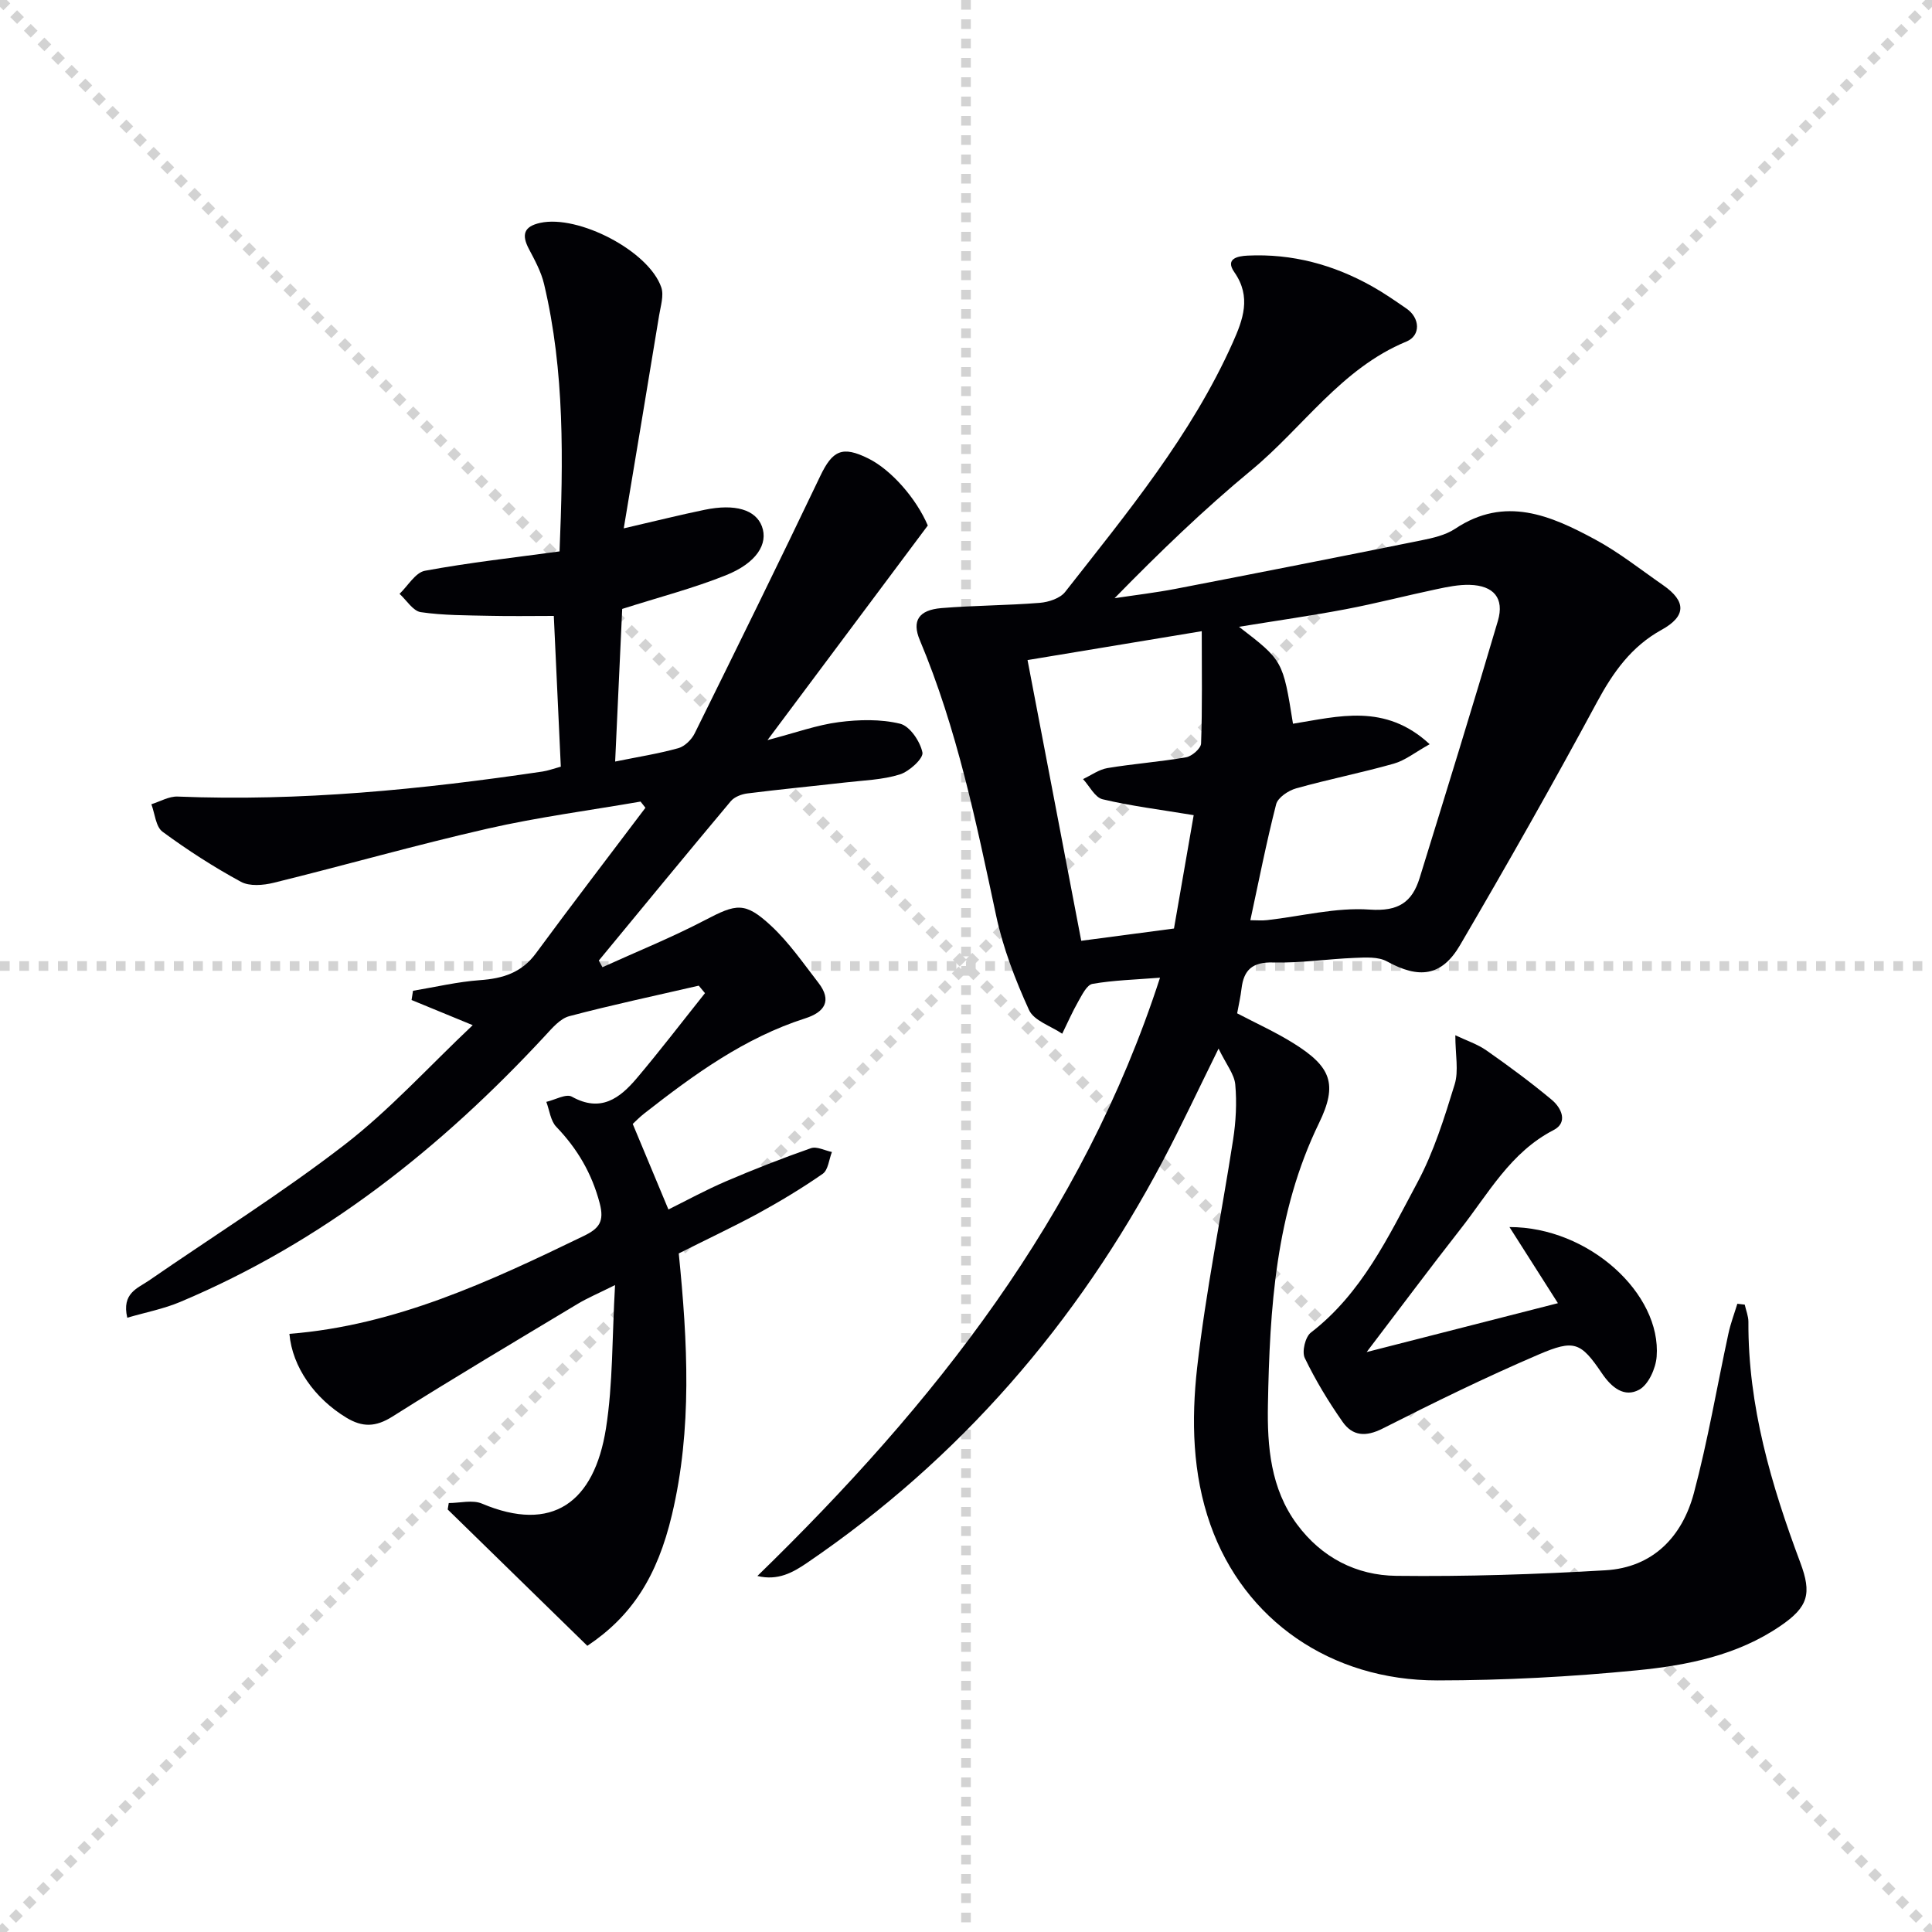 <svg enable-background="new 0 0 400 400" viewBox="0 0 400 400" xmlns="http://www.w3.org/2000/svg"><g stroke="lightgray" stroke-dasharray="1,1" stroke-width="1" transform="scale(2, 2)"><line x1="0" y1="0" x2="200" y2="200"></line><line x1="200" y1="0" x2="0" y2="200"></line><line x1="100" y1="0" x2="100" y2="200"></line><line x1="0" y1="100" x2="200" y2="100"></line></g><g fill="#010105"><path d="m240.17 202.42c-5.17.41-9.63.52-13.98 1.28-1.17.2-2.16 2.27-2.95 3.65-1.23 2.15-2.22 4.44-3.32 6.67-2.36-1.6-5.86-2.69-6.87-4.91-2.86-6.27-5.39-12.86-6.82-19.58-4.13-19.33-8.09-38.66-15.79-56.99-1.69-4.01-.23-6.25 4.47-6.64 6.78-.56 13.61-.54 20.39-1.09 1.82-.15 4.19-.93 5.23-2.26 12.81-16.35 26.11-32.41 34.69-51.6 2.11-4.73 3.92-9.47.34-14.59-1.94-2.77.59-3.34 2.75-3.44 9.22-.44 17.79 1.88 25.78 6.37 2.46 1.38 4.79 3 7.11 4.6 2.79 1.92 3.02 5.57-.03 6.83-13.48 5.57-21.37 17.76-32.07 26.61-9.85 8.14-19.07 17.04-28.34 26.52 4.24-.64 8.5-1.14 12.7-1.95 16.94-3.27 33.87-6.61 50.78-10.02 2.42-.49 5.04-1.08 7.04-2.41 10.32-6.88 19.77-2.75 28.97 2.22 4.95 2.67 9.42 6.23 14.06 9.45 4.87 3.37 4.8 6.45-.3 9.26-6.24 3.44-10.03 8.77-13.37 14.97-9.13 16.95-18.64 33.7-28.36 50.32-3.81 6.51-8.53 6.99-15.12 3.36-1.82-1-4.44-.82-6.68-.73-5.64.22-11.28 1.1-16.9.95-4.26-.12-6.08 1.51-6.54 5.44-.19 1.62-.56 3.23-.9 5.09 3.83 2.01 7.9 3.85 11.64 6.18 7.8 4.86 9.25 8.44 5.3 16.56-9 18.51-10.2 38.36-10.57 58.31-.16 8.59.54 17.35 6.02 24.74 5.11 6.9 12.3 10.58 20.55 10.67 14.43.17 28.9-.3 43.32-1.15 9.81-.58 15.88-6.93 18.3-15.98 2.9-10.87 4.77-22.01 7.15-33.02.45-2.1 1.22-4.12 1.85-6.18l1.53.18c.26 1.19.76 2.38.76 3.56-.09 17.41 4.72 33.76 10.74 49.84 2.41 6.44 1.66 9.18-4.11 13.12-8.93 6.11-19.32 8.17-29.7 9.19-13.71 1.35-27.54 2.08-41.32 2.09-22.09.02-40.02-12.51-46.99-32.21-3.74-10.56-3.97-21.73-2.75-32.59 1.79-15.79 5.01-31.42 7.44-47.14.58-3.75.79-7.65.45-11.42-.19-2.13-1.85-4.13-3.46-7.45-4.32 8.74-7.73 16.05-11.5 23.18-17.83 33.7-42.08 61.77-73.69 83.29-2.93 2-6.04 3.75-10.29 2.72 36.56-35.55 67.3-74.33 83.36-123.87zm18.7-11.9c1.31 0 2.42.11 3.5-.02 7.08-.8 14.22-2.67 21.19-2.18 5.98.42 8.81-1.53 10.37-6.57 5.47-17.71 10.96-35.42 16.19-53.2 1.38-4.7-.87-7.33-5.84-7.46-2.27-.06-4.58.41-6.83.89-6.31 1.33-12.55 2.96-18.88 4.16-7.19 1.36-14.45 2.39-22.05 3.63 9.09 6.99 9.09 6.99 11.18 20.07 9.38-1.49 19.04-4.34 28.3 4.24-2.99 1.66-5.06 3.35-7.41 4.02-6.69 1.9-13.53 3.24-20.23 5.12-1.61.45-3.79 1.9-4.15 3.3-2.01 7.84-3.57 15.8-5.34 24zm-15.81 1.72c1.38-7.93 2.8-16.12 4.08-23.47-6.93-1.15-12.97-1.89-18.86-3.29-1.59-.38-2.71-2.73-4.05-4.18 1.69-.79 3.3-1.99 5.07-2.28 5.4-.9 10.87-1.29 16.26-2.23 1.21-.21 3.07-1.83 3.11-2.85.27-7.45.14-14.91.14-23.26-12.62 2.09-24.57 4.07-36.07 5.98 3.79 19.79 7.45 38.95 11.12 58.12 6.13-.81 12.33-1.63 19.2-2.54z"/><path d="m140.53 259.51c1.85 18.44 2.8 36.34-1.41 54.1-3.04 12.82-8.33 21.01-17.52 27.14-9.66-9.43-19.28-18.83-28.91-28.23.07-.44.15-.89.22-1.33 2.3 0 4.9-.71 6.86.11 14.55 6.16 23.26-.2 25.69-15.57 1.46-9.27 1.25-18.8 1.88-29.67-3.55 1.77-5.75 2.69-7.77 3.91-12.81 7.7-25.68 15.33-38.31 23.31-3.49 2.2-6.22 2.26-9.59.21-6.52-3.97-11.14-10.44-11.75-17.33 21.95-1.73 41.47-10.84 60.92-20.26 3.21-1.55 4.32-2.98 3.32-6.79-1.63-6.19-4.62-11.27-8.99-15.82-1.19-1.24-1.4-3.42-2.06-5.16 1.79-.41 4.09-1.74 5.28-1.08 5.99 3.35 9.94.33 13.46-3.83 4.85-5.74 9.42-11.72 14.11-17.6-.43-.52-.86-1.03-1.29-1.55-8.95 2.07-17.93 3.97-26.81 6.32-1.88.5-3.51 2.43-4.95 3.99-21.61 23.33-46.08 42.75-75.62 55.18-3.4 1.43-7.1 2.14-10.94 3.26-1.19-5.08 2.14-6.09 4.43-7.66 13.54-9.35 27.54-18.1 40.54-28.14 9.38-7.24 17.45-16.18 26.55-24.77-5.13-2.11-8.89-3.66-12.66-5.21.1-.64.2-1.28.3-1.91 4.63-.77 9.23-1.87 13.88-2.2 4.72-.34 8.6-1.53 11.56-5.55 7.45-10.13 15.11-20.1 22.68-30.14-.34-.43-.67-.85-1.01-1.28-10.56 1.83-21.23 3.22-31.66 5.6-14.85 3.38-29.51 7.57-44.3 11.21-2.15.53-5 .77-6.79-.21-5.63-3.06-11.06-6.56-16.22-10.36-1.41-1.04-1.58-3.75-2.31-5.69 1.81-.56 3.64-1.66 5.43-1.59 25.38 1.03 50.51-1.47 75.55-5.18 1.13-.17 2.22-.58 3.79-1.01-.49-10.46-.97-20.86-1.45-31.21-4.65 0-8.93.08-13.2-.02-4.79-.11-9.62-.07-14.34-.76-1.62-.24-2.94-2.47-4.4-3.79 1.74-1.66 3.28-4.41 5.26-4.78 9.12-1.69 18.37-2.71 27.87-4.01.76-18.85 1.09-37.24-3.21-55.36-.6-2.54-1.92-4.94-3.15-7.28-1.54-2.93-1.03-4.64 2.37-5.38 7.89-1.72 22.46 5.81 25.05 13.35.58 1.69-.14 3.89-.45 5.83-2.35 14.35-4.76 28.69-7.32 44.07 6.59-1.52 11.64-2.79 16.74-3.84 6.33-1.31 10.57-.01 11.86 3.41 1.36 3.62-1.08 7.6-7.5 10.16-6.72 2.69-13.79 4.52-21.42 6.95-.46 9.99-.95 20.53-1.46 31.6 4.71-.96 8.96-1.62 13.08-2.77 1.33-.37 2.75-1.77 3.39-3.07 8.76-17.71 17.48-35.44 25.99-53.26 2.54-5.32 4.57-6.33 9.97-3.64 4.76 2.36 9.93 8.3 12.3 13.87-10.89 14.58-21.61 28.93-33.19 44.43 5.89-1.54 10.26-3.14 14.77-3.72 4.18-.54 8.65-.65 12.69.33 2.01.49 4.15 3.66 4.62 5.95.25 1.21-2.72 3.94-4.68 4.55-3.58 1.12-7.49 1.22-11.27 1.66-6.76.77-13.53 1.42-20.28 2.27-1.22.15-2.71.72-3.45 1.61-9.17 10.94-18.24 21.98-27.32 32.99.25.46.5.92.75 1.38 7.09-3.22 14.33-6.14 21.22-9.74 6.5-3.4 8.26-3.88 13.7 1.17 3.71 3.45 6.66 7.75 9.79 11.79 2.89 3.73 1.26 6.09-2.7 7.36-12.6 4.03-23.06 11.65-33.3 19.66-1.03.8-1.94 1.75-2.44 2.21 2.5 6 4.84 11.6 7.39 17.71 3.68-1.82 7.71-4.03 11.91-5.83 5.78-2.48 11.66-4.78 17.6-6.86 1.21-.42 2.88.49 4.34.79-.61 1.54-.77 3.72-1.9 4.51-4.35 3.03-8.93 5.77-13.58 8.32-5.27 2.83-10.68 5.37-16.23 8.17z"/><path d="m282.95 279.93c13.96-3.57 26.58-6.79 39.6-10.12-3.29-5.18-6.44-10.12-10.03-15.76 16.41-.02 31.48 13.79 30.47 26.84-.19 2.44-1.7 5.8-3.63 6.84-2.99 1.62-5.61-.31-7.7-3.4-4.38-6.47-5.73-7.05-13.08-3.9-10.95 4.69-21.68 9.94-32.31 15.33-3.51 1.78-6.24 1.56-8.29-1.37-2.94-4.19-5.62-8.63-7.84-13.23-.63-1.3.1-4.37 1.26-5.26 10.55-8.13 16.05-19.86 22.06-31.08 3.4-6.34 5.58-13.39 7.71-20.3.87-2.82.14-6.13.14-10.18 2.31 1.1 4.59 1.84 6.47 3.16 4.62 3.24 9.17 6.59 13.49 10.2 2.01 1.67 3.43 4.7.38 6.27-8.93 4.61-13.47 13.12-19.28 20.51-6.33 8.08-12.46 16.31-19.42 25.45z"/></g></svg>